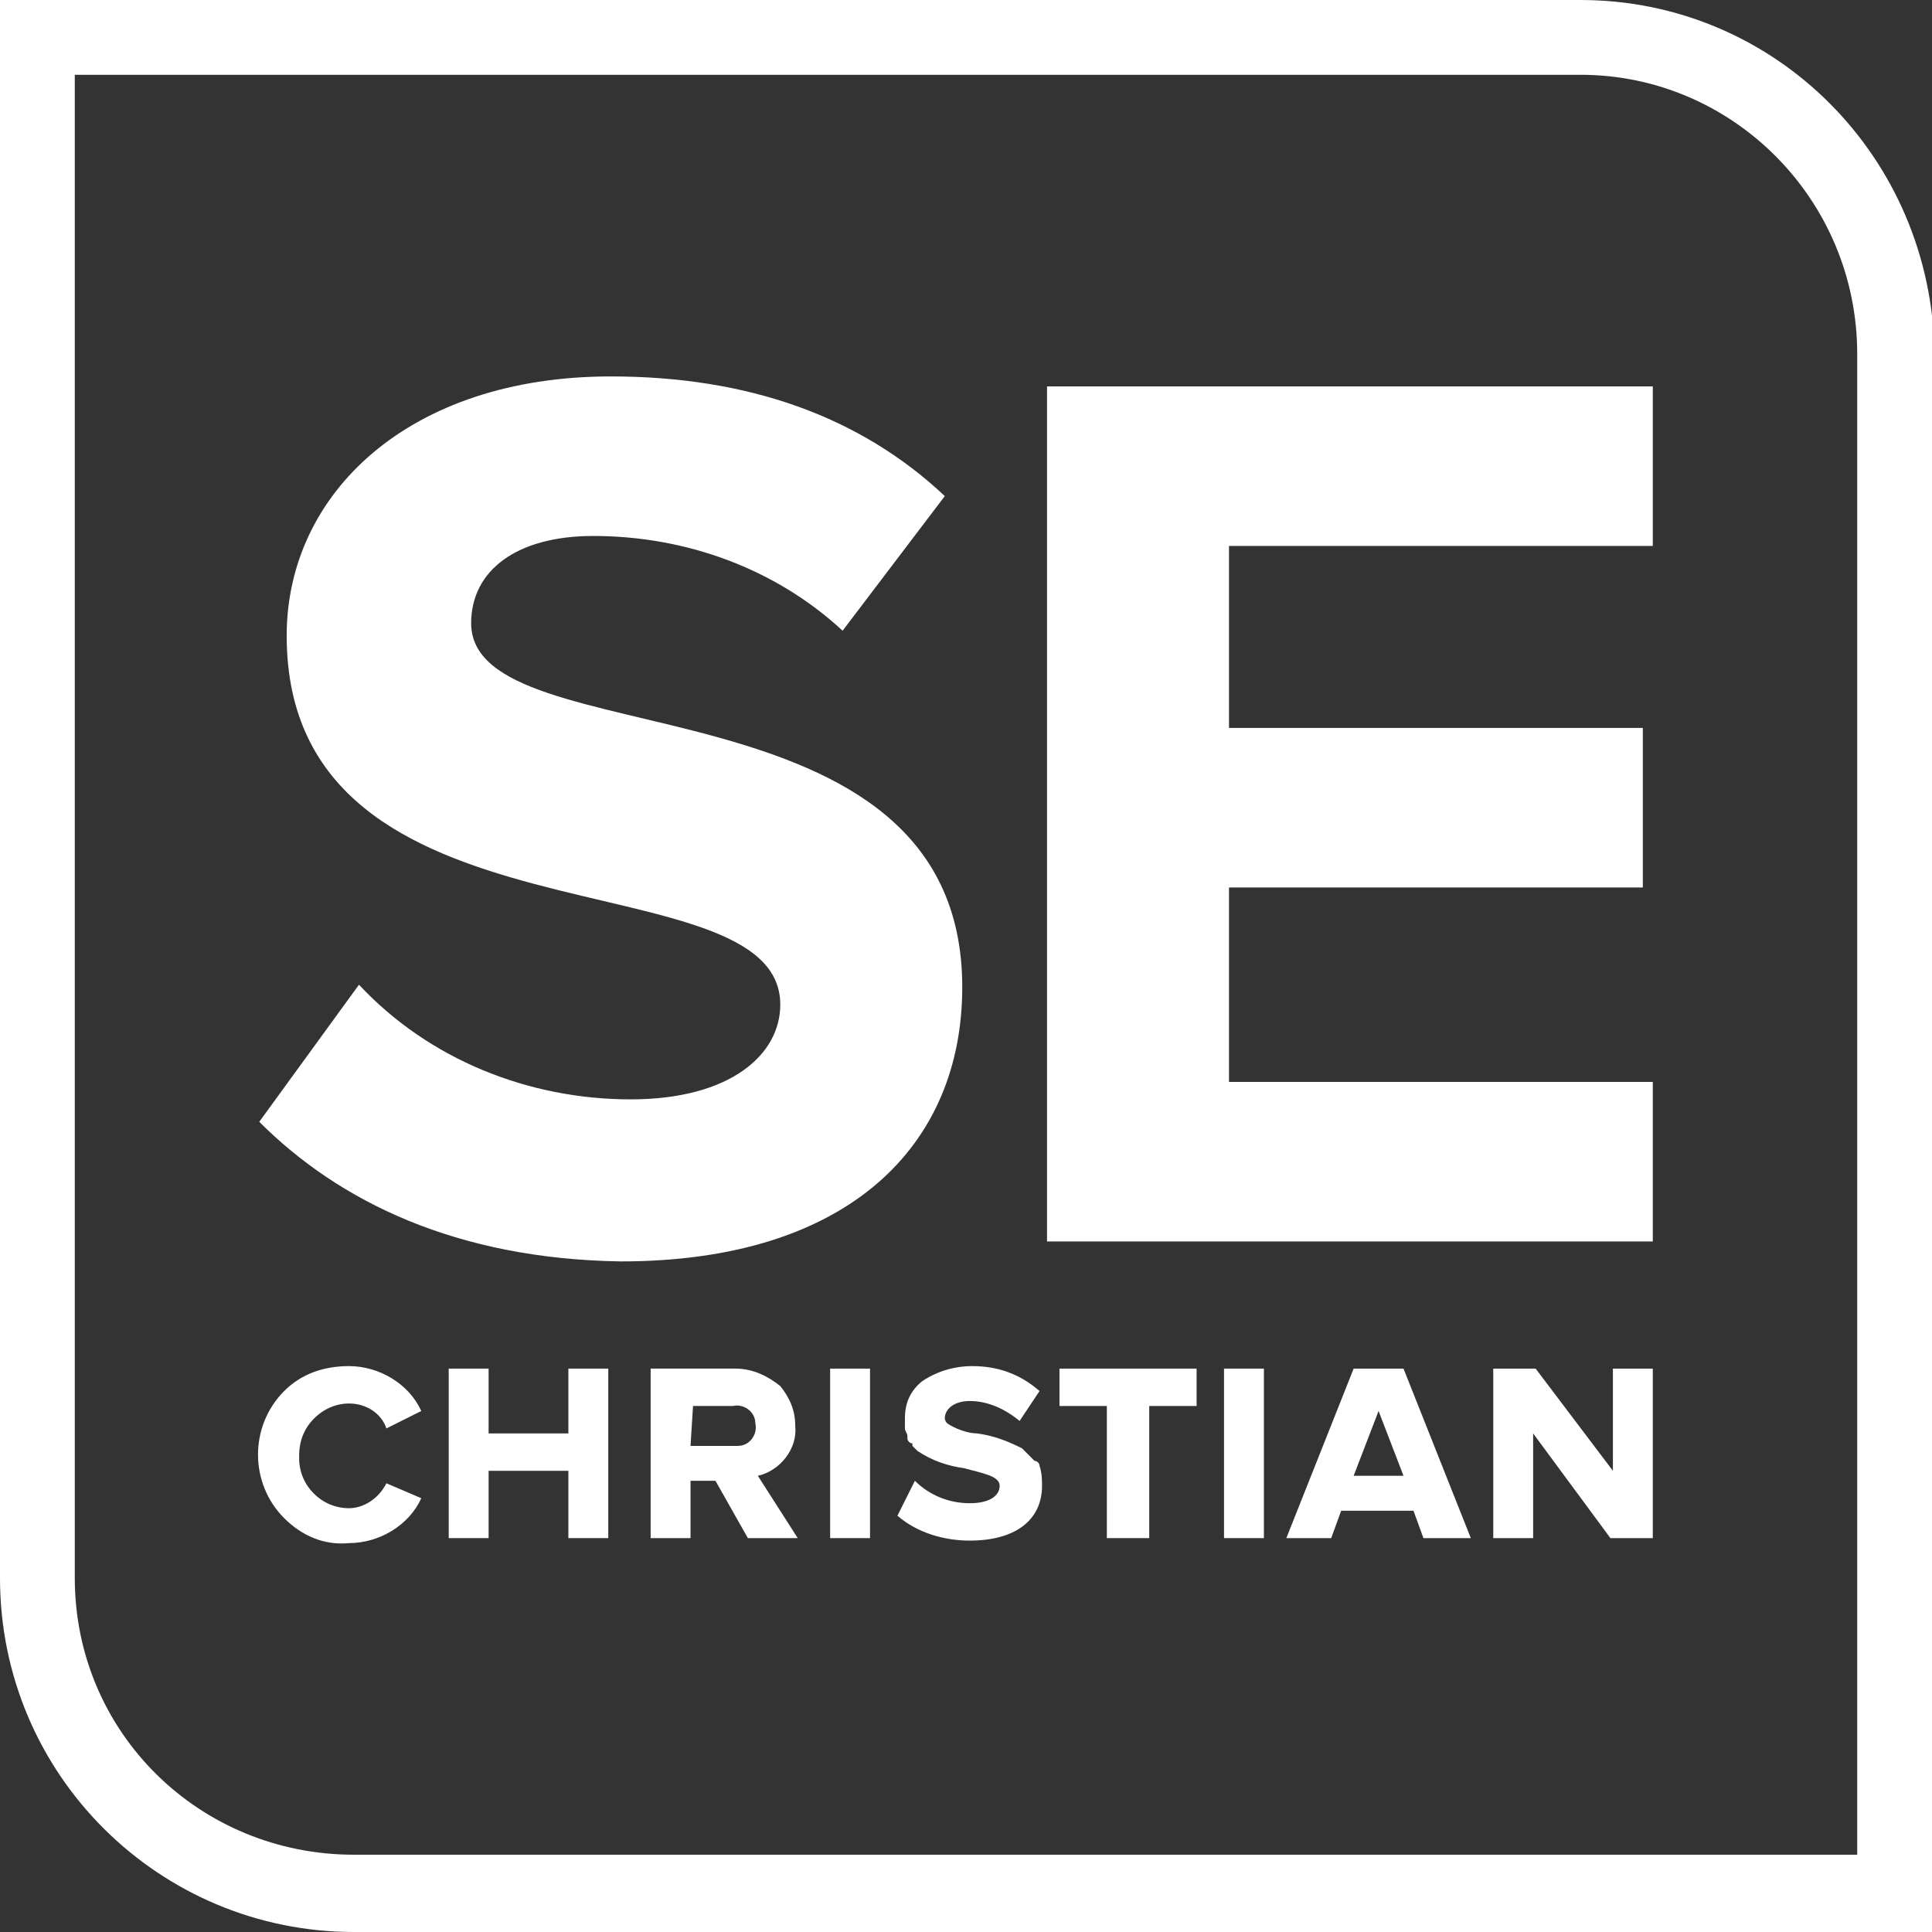 <?xml version="1.0" encoding="utf-8"?>
<!-- Generator: Adobe Illustrator 22.0.1, SVG Export Plug-In . SVG Version: 6.00 Build 0)  -->
<svg version="1.1" id="Layer_1" xmlns="http://www.w3.org/2000/svg" xmlns:xlink="http://www.w3.org/1999/xlink" x="0px" y="0px"
	 viewBox="0 0 77.5 77.5" style="enable-background:new 0 0 77.5 77.5;" xml:space="preserve">
<rect x="0" y="0" width="77.5" height="77.5" fill="#333333" stroke="none"/>
<style type="text/css">
	.st0{fill:#FFFFFF;}
</style>
<title>Asset 1</title>
<g id="_x31_84bdddb-e90b-4e74-827e-b746c64fff60">
	<g id="c4cd1971-ee47-433d-a572-3ee690948ce8">
		<path class="st0" d="M10.4,45l4-5.5c2.8,3,6.8,4.6,10.9,4.6c4,0,6-1.8,6-3.8c0-6.1-19.8-1.9-19.8-14.8c0-5.7,4.9-10.4,13-10.4
			c5.5,0,10,1.6,13.4,4.8l-4.1,5.4c-2.7-2.5-6.3-3.8-10-3.8c-3.1,0-4.9,1.4-4.9,3.5c0,5.5,19.7,1.8,19.7,14.6c0,6.3-4.5,11-13.7,11
			C18.3,50.5,13.6,48.2,10.4,45"/>
		<polygon class="st0" points="42,49.8 42,15.5 66.3,15.5 66.3,21.9 49.3,21.9 49.3,29.2 65.9,29.2 65.9,35.6 49.3,35.6 49.3,43.4 
			66.3,43.4 66.3,49.8 		"/>
		<path class="st0" d="M77.5,77.5H14.2C6.4,77.5,0,71.2,0,63.3c0,0,0,0,0,0V0h63.4c7.8,0,14.1,6.3,14.2,14.2L77.5,77.5z M3,3v60.3
			c0,6.2,5,11.1,11.2,11.1c0,0,0,0,0,0h60.3V14.2C74.5,8,69.5,3,63.4,3H3z"/>
		<path class="st0" d="M15.5,59.5L15.5,59.5c-0.3,0.6-0.9,1-1.5,1c-1.1,0-2-0.9-2-2c0,0,0-0.1,0-0.1c0-0.6,0.2-1.1,0.6-1.5
			c0.4-0.4,0.9-0.6,1.4-0.6c0.7,0,1.3,0.4,1.5,1l0,0l1.4-0.7l0,0c-0.5-1.1-1.7-1.8-2.9-1.8c-1,0-1.9,0.3-2.6,1
			c-1.4,1.4-1.4,3.7,0,5.1c0.7,0.7,1.6,1.1,2.6,1c1.2,0,2.4-0.7,2.9-1.8l0,0L15.5,59.5L15.5,59.5z M15.1,61.7L15.1,61.7 M15.6,61.5
			L15.6,61.5"/>
		<polygon class="st0" points="22.8,57.5 19.6,57.5 19.6,54.9 18,54.9 18,61.7 19.6,61.7 19.6,59 22.8,59 22.8,61.7 24.4,61.7 
			24.4,54.9 22.8,54.9 		"/>
		<path class="st0" d="M31.9,57.2c0-0.6-0.2-1.1-0.6-1.6c-0.5-0.4-1.1-0.7-1.8-0.7h-3.4v6.8h1.6v-2.3h1l1.3,2.3H32l-1.6-2.5
			C31.3,59,32,58.1,31.9,57.2 M27.8,56.4h1.6c0.4-0.1,0.9,0.2,0.9,0.7c0.1,0.4-0.2,0.9-0.7,0.9c-0.1,0-0.2,0-0.3,0h-1.6L27.8,56.4z"
			/>
		<rect x="33.3" y="54.9" class="st0" width="1.6" height="6.8"/>
		<path class="st0" d="M41.7,58.8c0-0.1-0.1-0.2-0.2-0.2l-0.1-0.1c-0.1-0.1-0.1-0.1-0.2-0.2l-0.1-0.1L41,58.1
			c-0.6-0.3-1.1-0.5-1.8-0.6c-0.4,0-0.9-0.2-1.2-0.4l0,0c-0.1-0.1-0.1-0.2-0.1-0.2c0-0.4,0.4-0.7,1-0.7c0.7,0,1.4,0.3,2,0.8l0,0
			l0.8-1.2l0,0c-0.8-0.7-1.7-1-2.7-1c-0.7,0-1.4,0.2-2,0.6c-0.5,0.4-0.7,0.9-0.7,1.5c0,0.1,0,0.3,0,0.4l0,0c0,0.1,0.1,0.2,0.1,0.3
			v0.1c0,0.1,0.1,0.2,0.2,0.2c0,0,0,0,0,0.1c0.1,0.1,0.1,0.1,0.2,0.2l0,0c0.6,0.4,1.2,0.6,1.9,0.7c0.7,0.2,1.4,0.3,1.4,0.7
			s-0.4,0.7-1.2,0.7c-0.8,0-1.6-0.3-2.2-0.9l0,0L36,60.8l0,0c0.8,0.7,1.9,1,2.9,1c1.8,0,2.9-0.8,2.9-2.2
			C41.8,59.4,41.8,59.1,41.7,58.8L41.7,58.8 M41.6,58.7L41.6,58.7 M41.3,58.4L41.3,58.4 M36.5,57.8L36.5,57.8 M36.8,58.1L36.8,58.1"
			/>
		<polygon class="st0" points="42.5,56.4 44.4,56.4 44.4,61.7 46.1,61.7 46.1,56.4 48,56.4 48,54.9 42.5,54.9 		"/>
		<rect x="49.1" y="54.9" class="st0" width="1.6" height="6.8"/>
		<path class="st0" d="M56.3,54.9h-2l-2.7,6.8h1.8l0.4-1.1h2.9l0.4,1.1H59L56.3,54.9L56.3,54.9z M56.3,59.2h-2l1-2.6L56.3,59.2z"/>
		<polygon class="st0" points="64.7,54.9 64.7,59 61.6,54.9 61.6,54.9 59.9,54.9 59.9,61.7 61.5,61.7 61.5,57.5 64.6,61.7 
			64.6,61.7 66.3,61.7 66.3,54.9 		"/>
	</g>
</g>
</svg>

